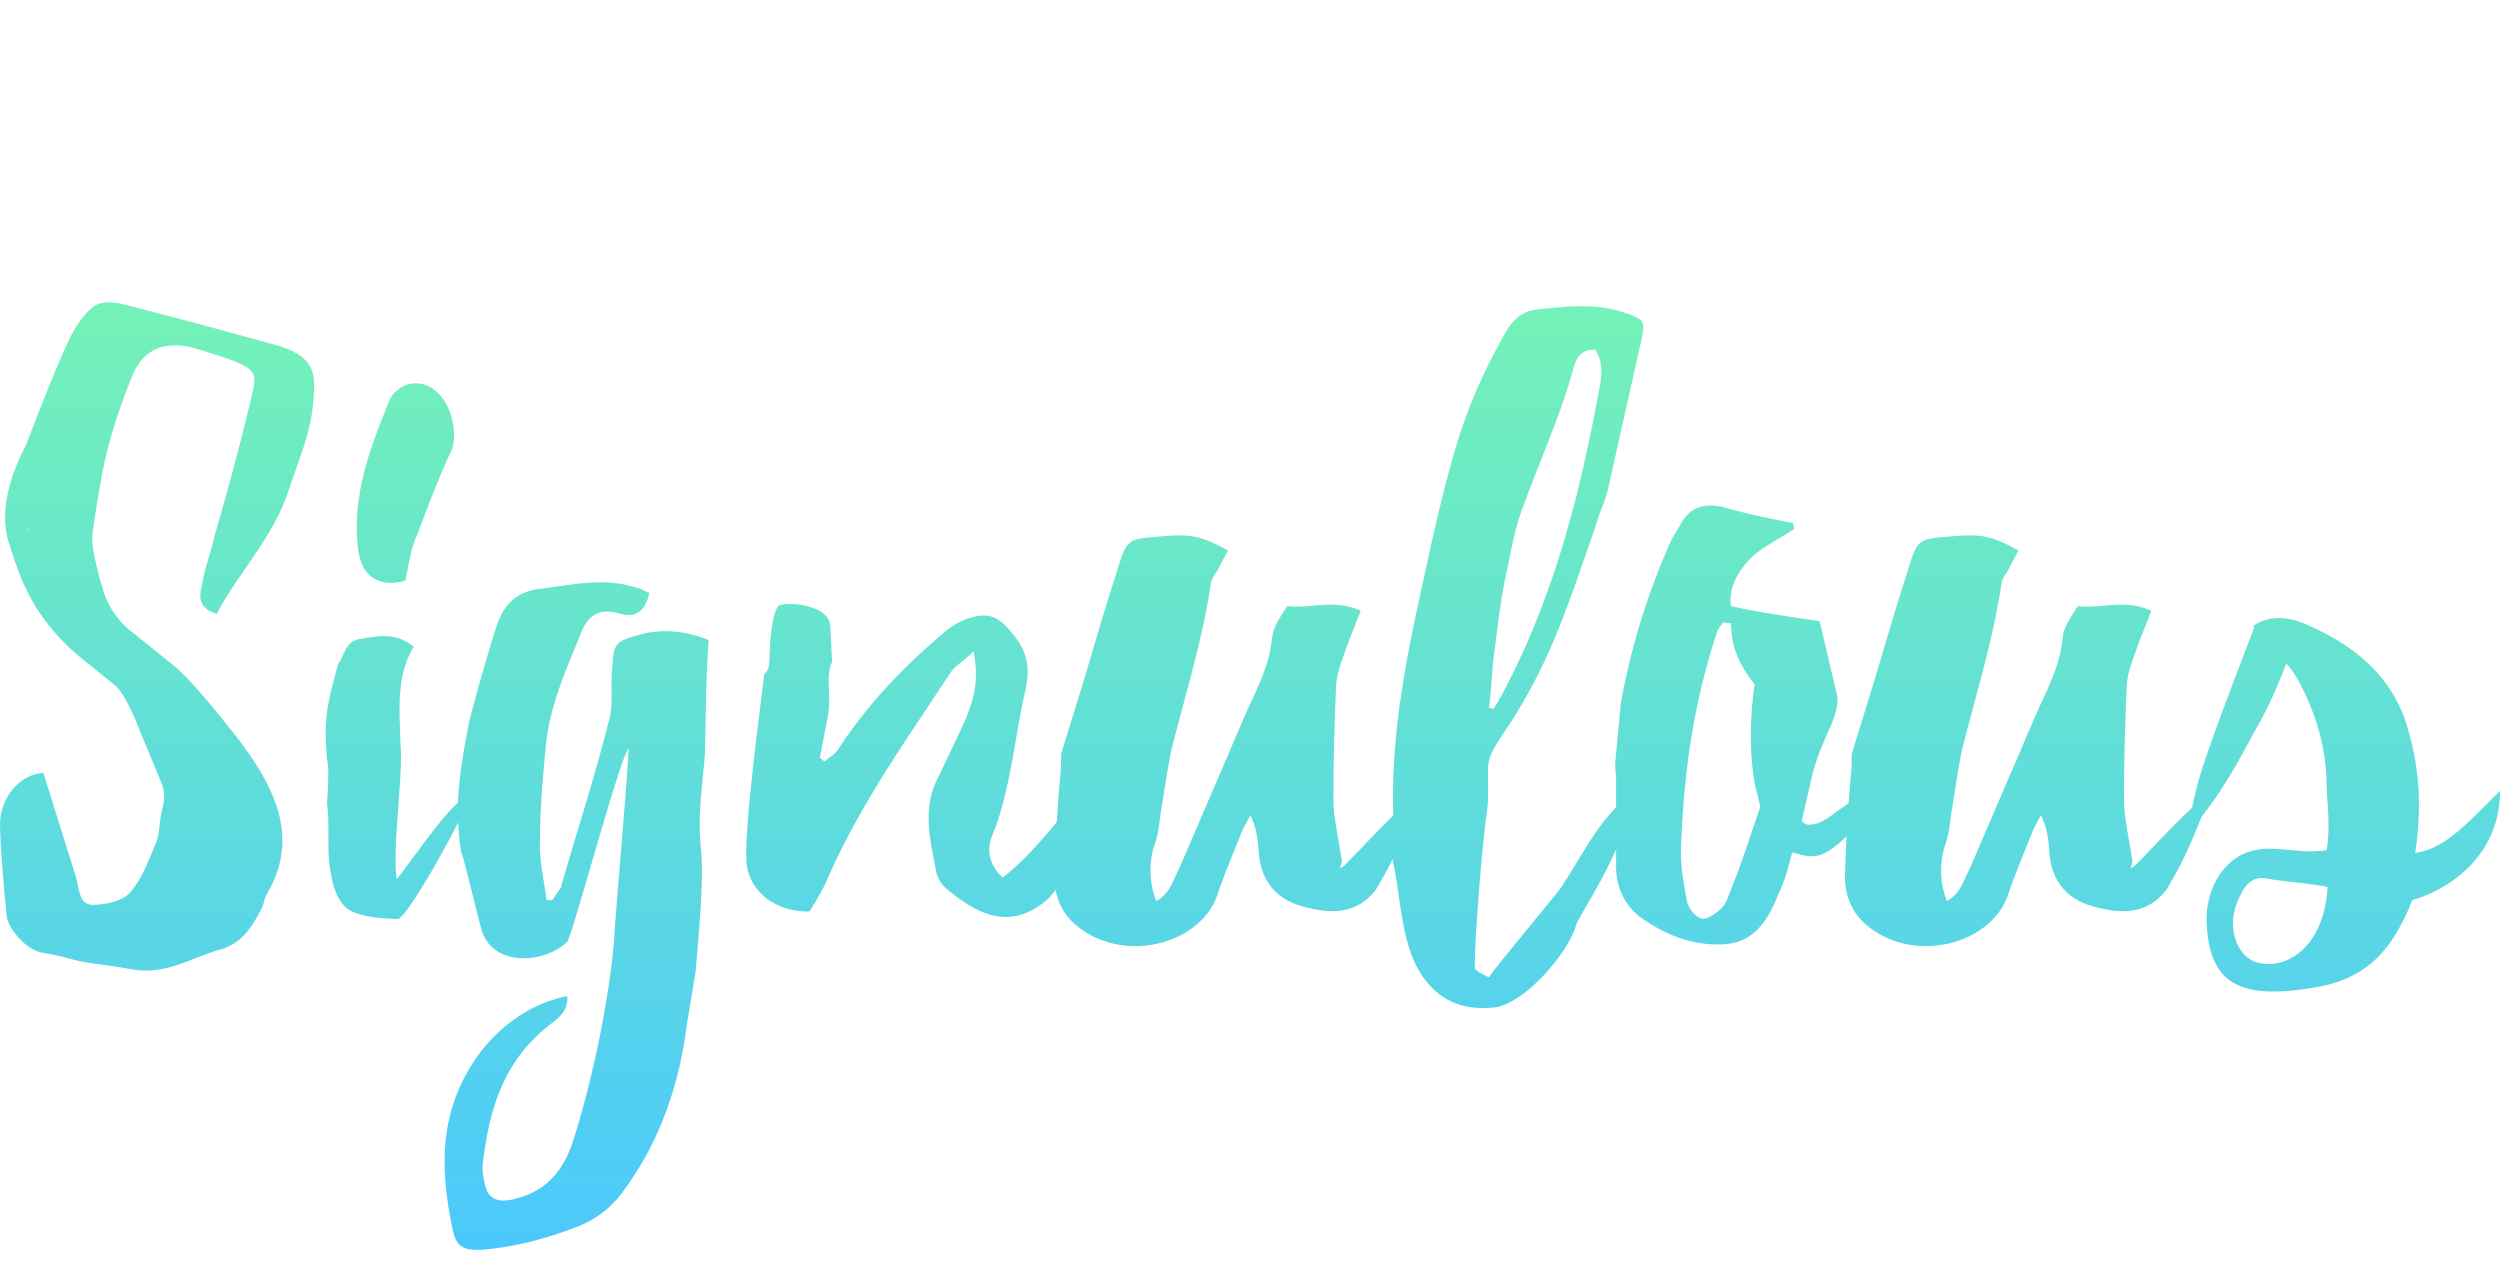 <svg viewBox="0 0 132 68" xmlns="http://www.w3.org/2000/svg" fill-rule="evenodd" clip-rule="evenodd" stroke-linejoin="round" stroke-miterlimit="2"><path d="M24.183 42.367c.041-1.216.249-2.524.596-4.294a95.489 95.489 0 011.443-5.025c.348-1.045.945-1.742 2.14-1.941 1.741-.199 3.433-.647 5.174-.099.249.049.398.149.746.298-.199.945-.696 1.343-1.542 1.095-1.144-.349-1.741.149-2.09 1.094-.796 1.941-1.642 3.831-1.841 5.971-.149 1.642-.298 3.284-.298 4.876-.05 1.045.199 2.04.348 3.184h.299l.447-.647c.846-2.935 1.742-5.672 2.488-8.607.348-.995.1-2.09.249-3.135.05-1.244.249-1.293 1.493-1.642 1.144-.298 2.338-.199 3.582.299-.149 2.04-.149 4.03-.199 6.07-.149 1.741-.398 3.383-.199 5.025.149 1.741-.149 4.727-.299 6.468l-.447 2.687c-.399 3.184-1.394 6.169-3.334 8.806a5.281 5.281 0 01-2.388 1.891c-1.642.647-3.334 1.095-5.075 1.244-1.045.05-1.393-.149-1.592-1.144-.647-3.135-.697-6.021 1.144-8.807 1.144-1.741 2.985-3.085 4.926-3.433.049.746-.398 1.095-.846 1.443-2.538 1.94-3.284 4.528-3.632 7.513 0 .348.05.696.149 1.045.149.646.597.895 1.343.746 1.742-.348 2.687-1.393 3.234-2.936 1.045-3.184 1.991-7.711 2.239-10.995 0-.597.747-8.906.747-9.901-.448.447-2.986 9.95-3.234 10.199-1.194 1.194-4.08 1.393-4.578-.796l-.945-3.731c-.149-.199-.05-.448-.199-.796l.05.049a12.458 12.458 0 01-.091-1.017c-1.16 2.287-2.84 5.097-3.193 5.097-.448 0-1.741-.099-2.14-.298-.995-.249-1.293-1.393-1.442-2.438-.15-.946 0-2.389-.15-3.334 0-.149.15-1.791 0-2.338-.149-1.941-.099-2.637.597-5.075.349-.448.349-1.145 1.095-1.294.945-.149 1.891-.398 2.886.398-.946 1.592-.747 3.383-.697 5.175.149 1.691-.448 5.373-.199 7.114 1.066-1.381 2.194-3.075 3.235-4.064zm49.383.693c-.12-3.64.458-7.152 1.216-10.709.597-2.737 1.145-5.423 1.891-8.06a27.832 27.832 0 012.786-6.667c.448-.846 1.045-1.244 1.792-1.294 1.542-.149 3.035-.348 4.577.199.995.348 1.045.398.846 1.393l-1.742 7.762c-.149.746-.497 1.393-.696 2.139-1.493 4.279-2.289 6.767-4.18 9.852-.945 1.542-1.492 2.04-1.492 2.985 0 .846.05 1.692-.1 2.537-.249 1.891-.597 6.369-.597 7.862 0 .149.1.149.249.298l.498.249c.149-.299 3.681-4.528 3.831-4.776 1.144-1.755 1.762-3.072 2.885-4.196v-1.427c0-.348-.049-.547-.049-.895l.298-3.185a37.175 37.175 0 012.687-8.657l.448-.746c.447-.896 1.194-1.194 2.288-.946 1.194.349 2.438.598 3.682.846 0 .15.05.15.05.299-.796.547-1.692.945-2.339 1.592-.597.647-1.144 1.493-.995 2.488 1.543.348 3.035.547 4.677.796l.946 4.03c0 1.293-.796 1.99-1.344 4.129l-.547 2.389c.149.149.249.199.398.199.676 0 1.174-.535 2.078-1.131.033-.462.07-.929.111-1.407.05-.348.05-.746.05-1.194l1.244-4.03c.547-1.841 1.094-3.732 1.691-5.572.548-1.792.548-1.742 2.339-1.891 1.592-.149 2.189 0 3.532.746l-.447.846c-.15.348-.398.547-.448.896-.448 2.985-1.343 5.821-2.09 8.806-.249 1.194-.398 2.388-.597 3.533-.05.447-.099.895-.249 1.343a4.398 4.398 0 00.05 3.085c.746-.398.896-1.145 1.244-1.791l3.483-8.11c.597-1.344 1.244-2.488 1.393-4.03.05-.548.448-1.095.796-1.642 1.244.149 2.488-.398 3.881.248l-.647 1.642c-.249.747-.597 1.493-.647 2.239-.099 2.09-.149 4.18-.149 6.269.05.995.299 2.04.448 3.085l-.1.348c.15-.049.249-.149.299-.199.634-.634 1.855-1.967 2.951-2.992.094-.444.208-.966.382-1.585.597-1.94 1.543-4.378 2.886-7.911 0-.05 0-.05-.05-.099.946-.647 2.04-.448 2.986 0 2.537 1.144 4.478 2.786 5.224 5.572.398 1.393.796 3.483.348 6.418 1.542-.248 2.538-1.343 4.478-3.283 0 3.482-2.736 5.224-4.627 5.771-.995 2.438-2.239 4.179-5.274 4.627-3.831.647-5.374-.249-5.573-3.184-.149-1.642.597-3.334 2.04-3.931 1.393-.547 2.588.1 4.279-.149.199-1.144.05-2.239 0-3.383 0-1.941-.547-3.831-1.492-5.573-.199-.348-.398-.647-.647-.895a21.983 21.983 0 01-1.692 3.632c-.764 1.408-1.529 2.881-2.767 4.446-.807 2.034-1.194 2.739-1.86 3.863-1.045 1.343-2.438 1.293-3.98.846-1.294-.398-2.04-1.294-2.19-2.687-.049-.746-.099-1.344-.447-2.09-.199.348-.398.697-.548 1.095-.398.995-.796 1.94-1.144 2.935-.796 2.787-5.075 3.931-7.612 1.692-.747-.697-1.095-1.592-1.045-2.687.018-.652.044-1.284.077-1.911a.68.68 0 01-.028.021c-1.044.945-1.542 1.243-2.686.845-.05 0-.1 0-.15-.049-.199.746-.348 1.393-.696 2.139-.547 1.343-1.244 2.687-3.035 2.737-1.493.049-2.886-.448-4.229-1.394-.846-.597-1.294-1.542-1.344-2.537v-1.083c-.769 1.718-1.495 2.797-2.089 3.919-.398 1.542-2.787 4.279-4.379 4.428-1.542.149-2.836-.298-3.781-1.692-1.095-1.641-1.095-3.93-1.493-5.821a2.212 2.212 0 01-.049-.336c-.288.59-.556 1.055-.896 1.63-1.045 1.343-2.438 1.293-3.98.846-1.294-.398-2.04-1.294-2.19-2.687-.049-.746-.099-1.344-.447-2.09-.199.348-.398.697-.548 1.095-.398.995-.796 1.94-1.144 2.935-.796 2.787-5.075 3.931-7.612 1.692a3.18 3.18 0 01-.989-1.789 6.619 6.619 0 01-.355.446c-1.841 1.641-3.532 1.044-5.274-.398-.398-.299-.647-.697-.696-1.145-.349-1.741-.697-3.333.149-4.876l1.343-2.836c.448-1.045.846-2.189.498-3.781-.547.547-.945.746-1.194 1.094-2.339 3.583-4.826 7.016-6.568 11.046-.249.547-.547 1.045-.895 1.592-1.792.05-3.284-1.094-3.334-2.736-.05-1.145.199-3.533.448-5.722l.497-4.08c.349-.249.249-.796.299-1.244 0-.597.149-2.04.448-2.338.248-.249 2.587-.15 2.736.995l.1 1.94c-.349.796-.05 1.791-.199 2.737l-.448 2.338.249.199c.248-.249.547-.348.746-.696 1.542-2.339 3.433-4.329 5.572-6.12a3.701 3.701 0 011.642-.846c.946-.199 1.393.199 2.04.995.747.945.846 1.791.597 2.936-.547 2.388-.746 4.925-1.592 7.264-.348.746-.597 1.642.398 2.587.887-.657 1.925-1.79 2.857-2.928.049-.786.108-1.575.178-2.396.05-.348.05-.746.05-1.194l1.244-4.03c.547-1.841 1.094-3.732 1.692-5.572.547-1.792.547-1.742 2.338-1.891 1.592-.149 2.189 0 3.533.746l-.448.846c-.149.348-.398.547-.448.896-.448 2.985-1.343 5.821-2.09 8.806-.248 1.194-.398 2.388-.597 3.533-.05.447-.099.895-.249 1.343a4.398 4.398 0 00.05 3.085c.747-.398.896-1.145 1.244-1.791l3.483-8.11c.597-1.344 1.244-2.488 1.393-4.03.05-.548.448-1.095.796-1.642 1.244.149 2.488-.398 3.881.248l-.647 1.642c-.249.747-.597 1.493-.647 2.239-.099 2.09-.149 4.18-.149 6.269.05.995.299 2.04.448 3.085l-.1.348c.15-.049.249-.149.299-.199.551-.55 1.545-1.629 2.515-2.575zM12.938 17.773a305.677 305.677 0 00-6.369-1.692c-.547-.149-1.293-.199-1.692.15-.547.447-.945 1.094-1.293 1.84-.398.846-1.144 2.637-2.189 5.374C.4 25.385.051 27.027.4 28.42c.348 1.145.696 2.239 1.293 3.284.747 1.344 1.841 2.488 3.085 3.433l1.294 1.045c.398.348.845 1.194 1.343 2.488l1.095 2.637c.199.448.199.895.049 1.443-.149.547-.099 1.144-.298 1.691-.398.946-.747 1.941-1.393 2.687-.398.448-1.294.647-2.04.647-.647-.05-.647-.846-.796-1.393L2.29 40.809c-1.194.05-2.338 1.294-2.288 2.836.049 1.543.199 3.135.348 4.727.05.547.945 1.791 1.94 1.94.548.1 1.045.199 1.543.349.995.248 1.99.298 2.985.497 2.04.398 3.383-.696 5.075-1.094h-.05c.995-.349 1.493-1.195 1.941-2.04.149-.249.149-.548.298-.796 1.741-2.986.597-5.672-2.139-9.006-1.344-1.692-2.339-2.786-3.085-3.334l-2.04-1.641a4.43 4.43 0 01-1.343-1.991c-.448-1.492-.647-2.487-.598-2.985.05-.497.2-1.443.448-2.886.349-1.99.946-3.781 1.692-5.622.547-1.244 1.542-1.741 2.985-1.443.796.199 1.493.448 2.239.697 1.145.448 1.344.696 1.095 1.691a139.572 139.572 0 01-1.99 7.513c-.199.946-.548 1.792-.697 2.737-.149.547-.149 1.194.796 1.443 1.194-2.239 3.035-4.08 3.831-6.618.547-1.642 1.244-3.184 1.294-5.025.149-1.443-.448-2.089-1.99-2.537l-1.642-.448zM119.362 50.86c-1.144-.15-2.04-1.891-.995-3.732.299-.597.747-.846 1.294-.746.746.149 2.239.248 3.234.448-.149 2.885-1.891 4.328-3.533 4.03zm-28.111-3.533a1.533 1.533 0 01-.547.796c-.249.199-.697.498-.945.348-.349-.149-.647-.597-.697-.945-.199-.995-.348-1.99-.299-2.935.15-3.931.697-7.613 1.891-11.195.05-.199.199-.348.348-.547.1.049.249.049.398.049 0 1.344.498 2.289 1.244 3.234-.348 2.339-.199 4.677.15 5.822l.149.646c-.548 1.593-1.045 3.185-1.692 4.727zm-67.069-3.234c0 .025 0 .05.006.075a.162.162 0 00.044.074l-.05-.149zm60.153-22.987c-1.045 5.573-2.487 10.946-5.224 15.922l-.249.398c-.149 0-.099-.05-.248-.05.149-1.045.149-2.04.298-3.035.199-1.542.348-2.886.697-4.428.199-.995.398-2.04.746-2.985.647-1.791 1.393-3.533 2.04-5.324.249-.746.448-1.294.647-2.04.149-.547.348-1.144 1.194-1.095.547.846.249 1.792.099 2.637zm-62.939 9.553c.199-.796.249-1.592.597-2.338.597-1.543 1.144-3.085 1.891-4.627.398-1.592-.597-3.682-2.19-3.433-.398.049-.945.447-1.094.796-1.045 2.537-2.04 5.124-1.692 7.911.15 1.443 1.095 2.089 2.488 1.691zM1.395 27.973l.049-.05.05.099-.099-.049z" fill="url(#_Linear1)"/><defs><linearGradient id="_Linear1" x1="0" y1="0" x2="1" y2="0" gradientUnits="userSpaceOnUse" gradientTransform="matrix(0 68 -68 0 66 0)"><stop offset="0" stop-color="#81ffa1"/><stop offset="1" stop-color="#4ac7ff"/></linearGradient></defs></svg>